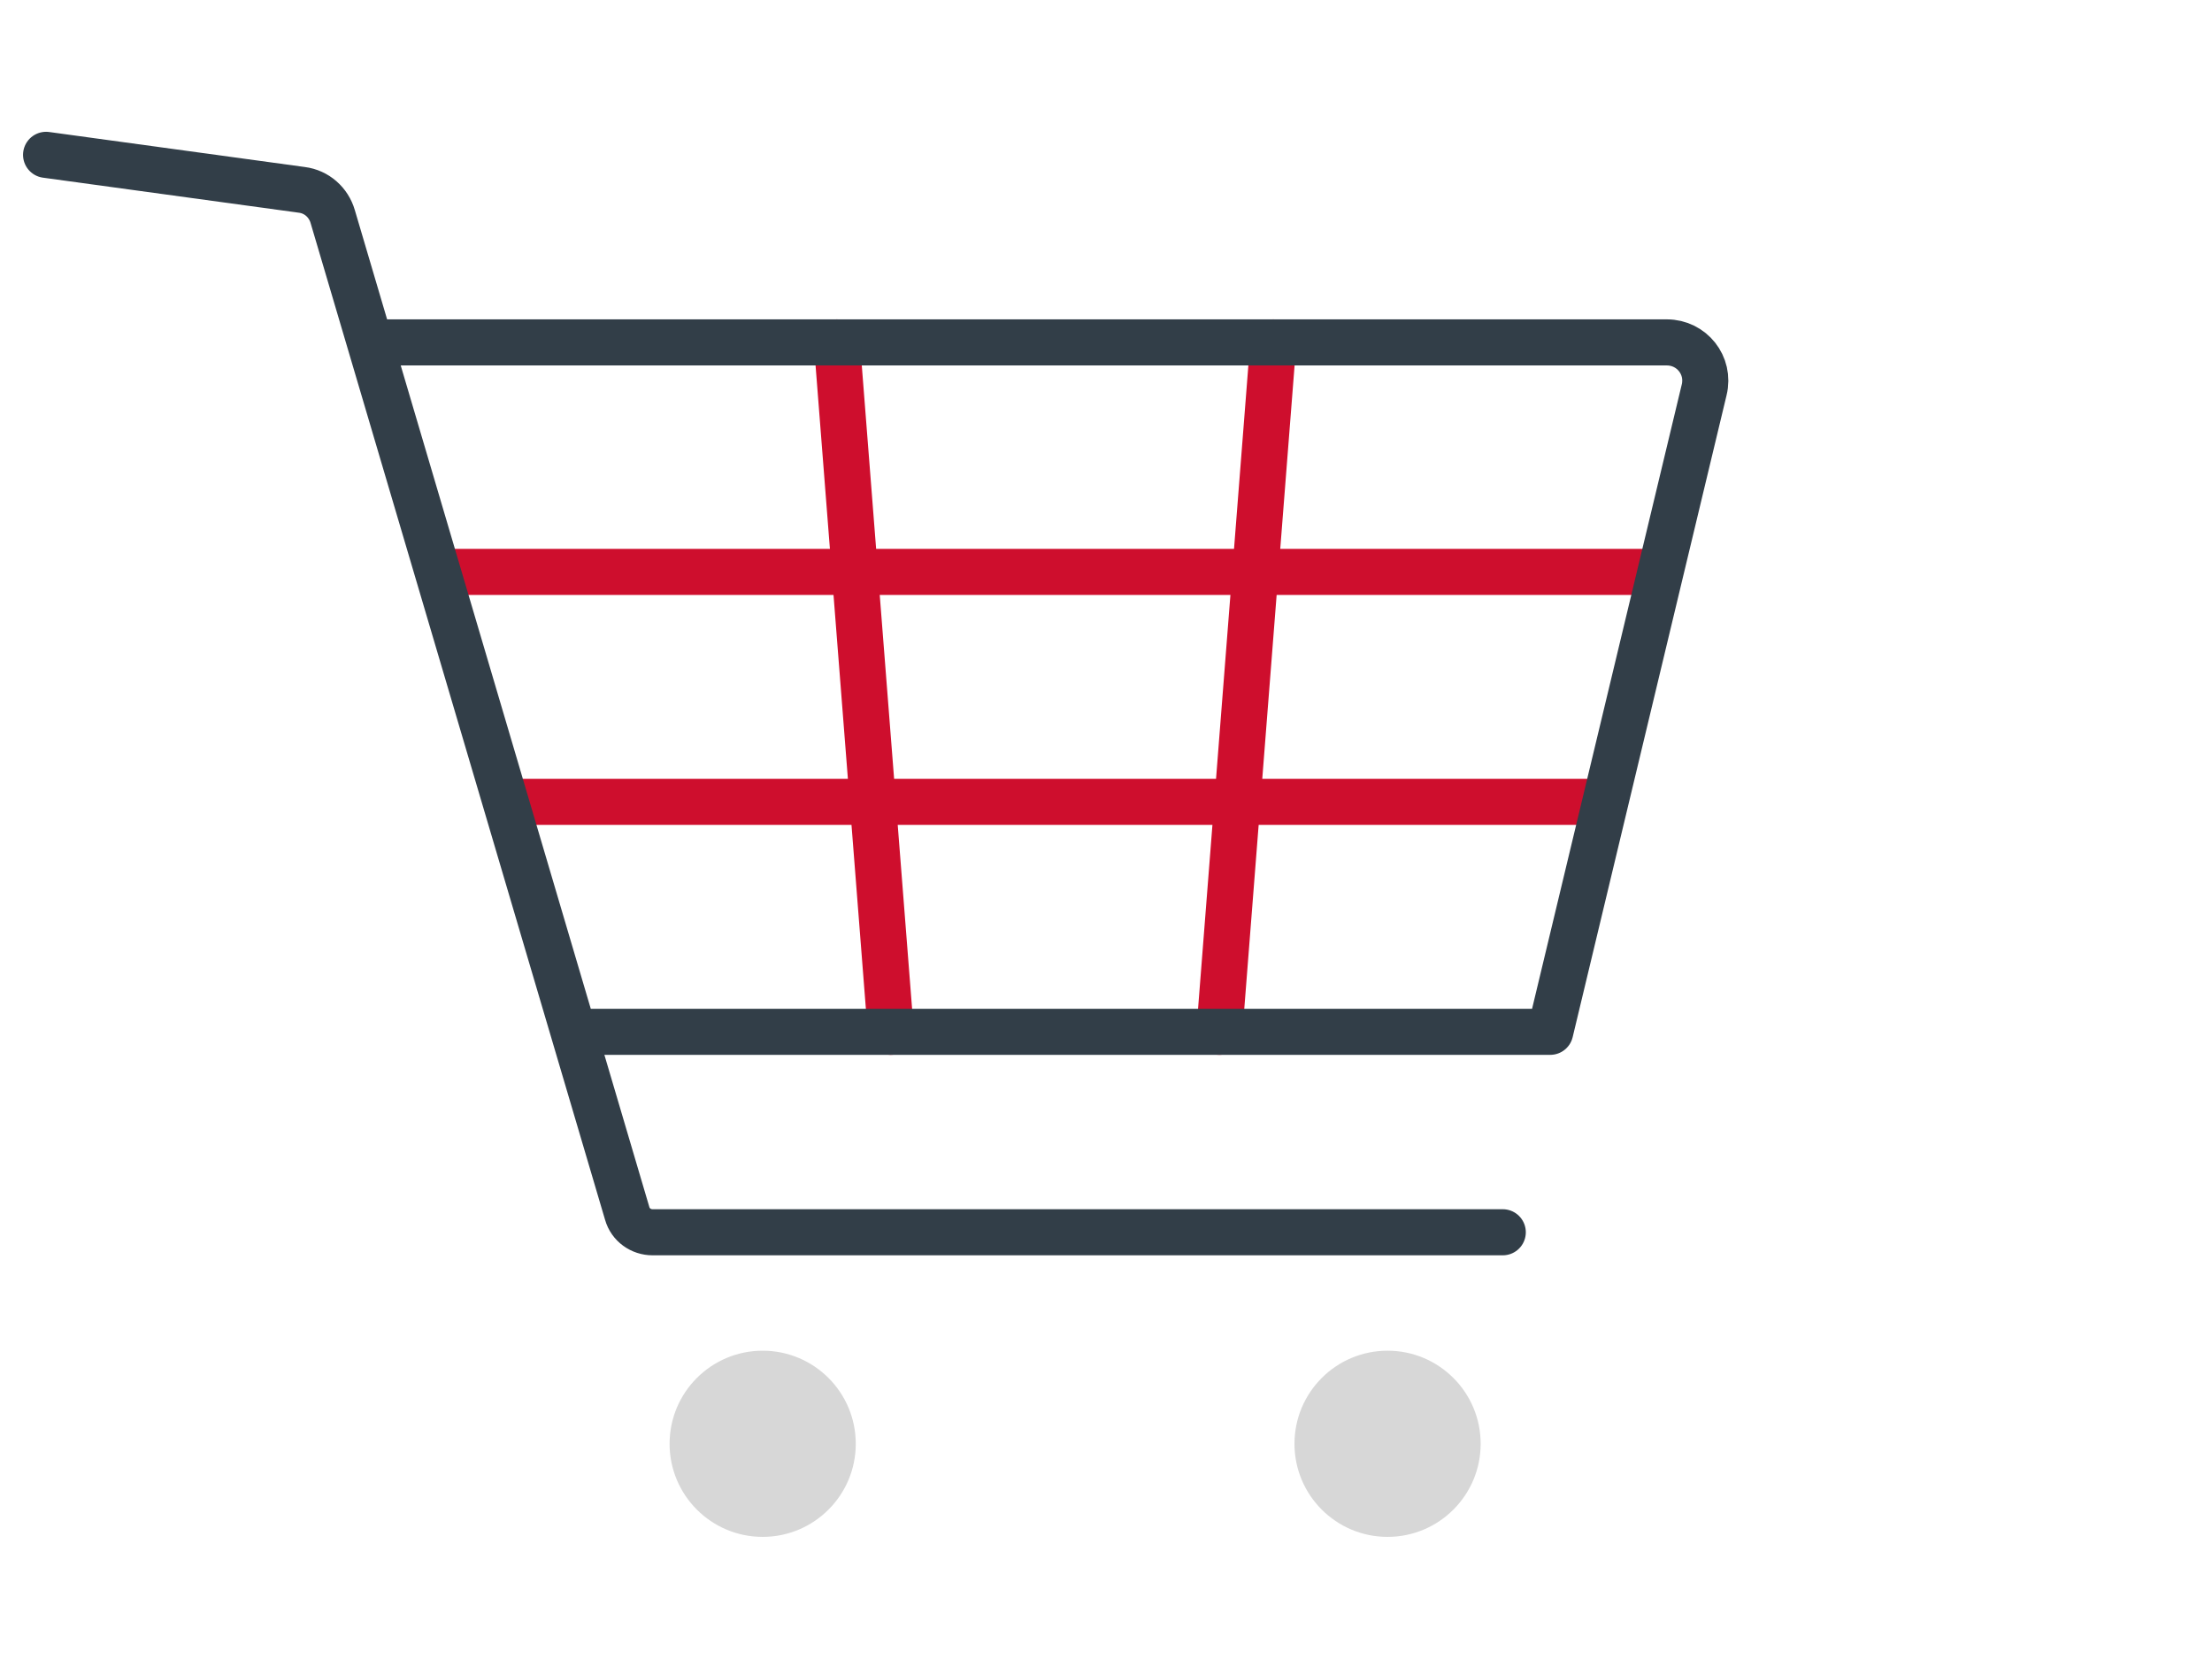 <?xml version="1.0" encoding="UTF-8"?>
<svg id="Layer_1" data-name="Layer 1" xmlns="http://www.w3.org/2000/svg" viewBox="0 0 48 36">
  <defs>
    <style>
      .cls-1, .cls-2 {
        stroke-linejoin: round;
      }

      .cls-1, .cls-2, .cls-3 {
        fill: none;
        stroke-linecap: round;
      }

      .cls-1, .cls-3 {
        stroke: #323e48;
      }

      .cls-2 {
        stroke: #ce0e2d;
      }

      .cls-4 {
        fill: #d7d7d7;
      }

      .cls-3 {
        stroke-miterlimit: 10;
      }
    </style>
  </defs>
  <line class="cls-2" x1="19.33" y1="22.39" x2="18.16" y2="7.43"/>
  <line class="cls-2" x1="27.63" y1="7.43" x2="26.46" y2="22.39"/>
  <line class="cls-2" x1="9.66" y1="12.41" x2="35.8" y2="12.41"/>
  <line class="cls-2" x1="11.29" y1="17.4" x2="34.57" y2="17.4"/>
  <path class="cls-3" d="M1,3.36l5.55,.76c.32,.04,.58,.27,.67,.58l6.39,21.63c.07,.25,.3,.41,.55,.41h18.45"/>
  <path class="cls-1" d="M8.1,7.43h28.07c.54,0,.94,.5,.81,1.03l-3.34,13.93H12.79"/>
  <circle class="cls-4" cx="16.55" cy="31.33" r="2.02"/>
  <circle class="cls-4" cx="30.11" cy="31.33" r="2.02"/>
</svg>